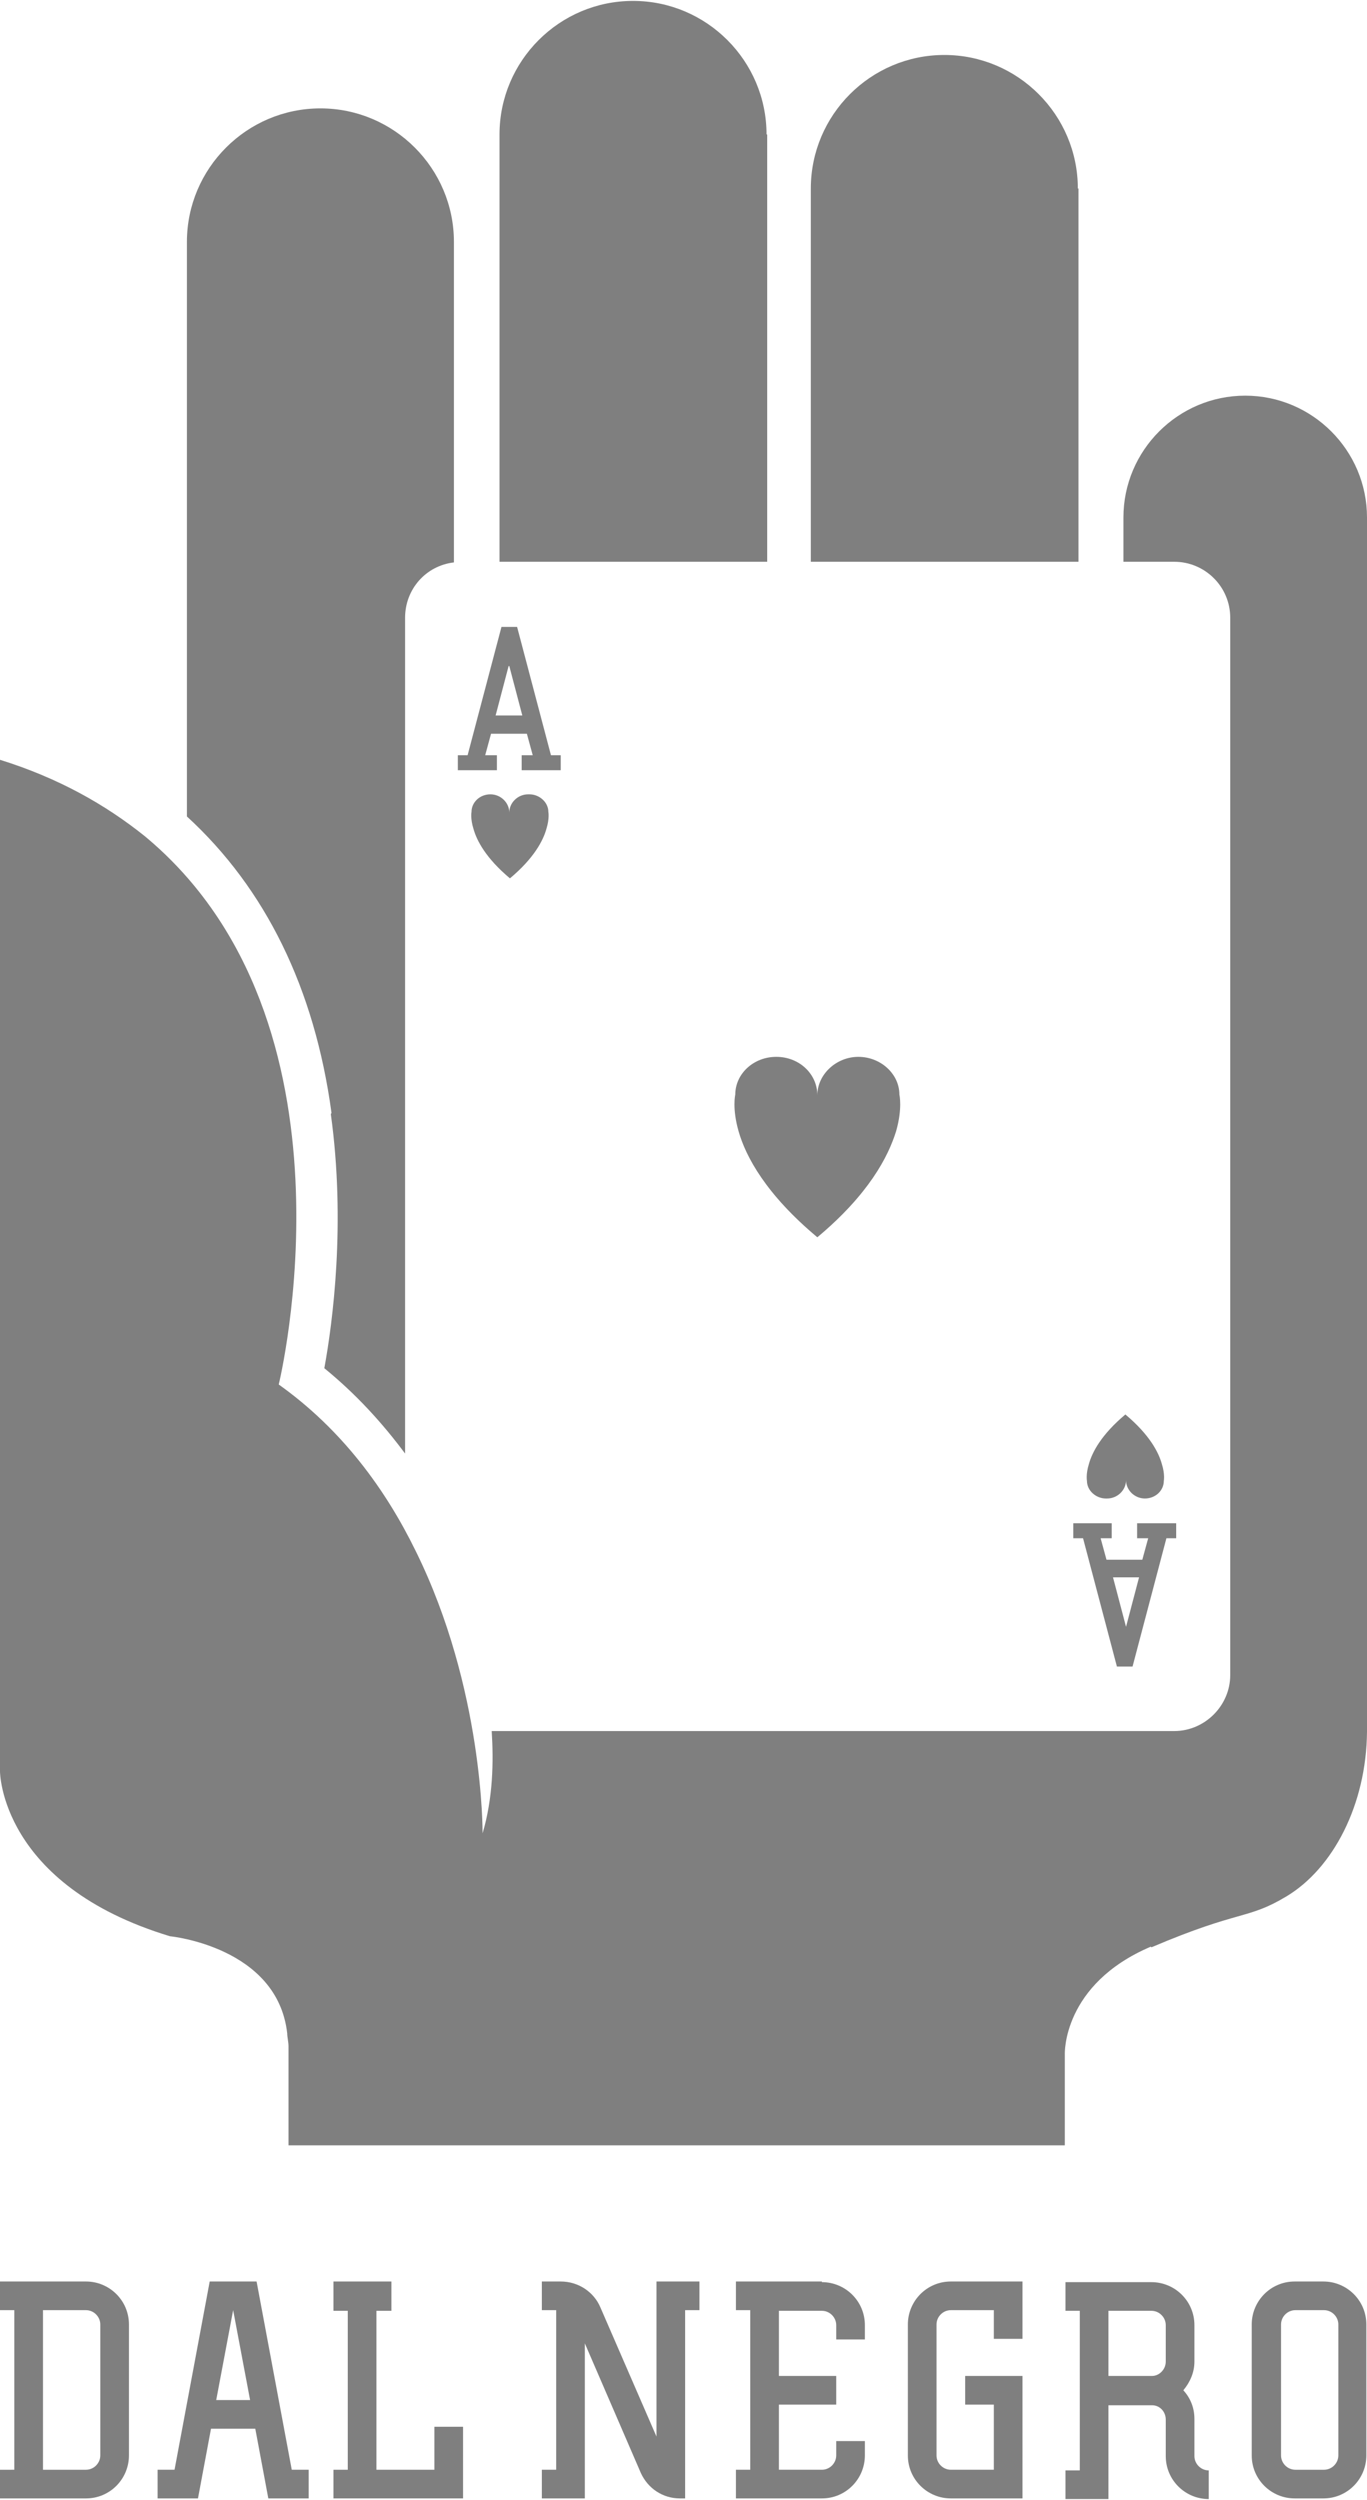 <?xml version="1.0" encoding="UTF-8"?>
<svg id="Livello_1" xmlns="http://www.w3.org/2000/svg" width="74mm" height="135.3mm" version="1.1" viewBox="0 0 209.9 383.5">
  <!-- Generator: Adobe Illustrator 29.3.0, SVG Export Plug-In . SVG Version: 2.1.0 Build 146)  -->
  <defs>
    <style>
      .st0 {
        fill: #7f7f7f;
      }
    </style>
  </defs>
  <g id="Livello_11">
    <g>
      <path class="st0" d="M170.8,233.7h-6v2.3h1.5l5.2,19.7h2.4l5.2-19.7h1.5v-2.3h-6v2.3h1.7l-.9,3.3h-5.5l-.9-3.3h1.7v-2.3h0ZM174.9,242l-2,7.6-2-7.6h4.1,0Z"/>
      <path class="st0" d="M112.9,167.9s-.5,2.1.5,5.6c1.1,3.9,4.2,9.7,12.1,16.3,7.9-6.6,10.9-12.4,12.1-16.3,1-3.5.5-5.6.5-5.6,0-3.2-2.9-5.8-6.3-5.8s-6.3,2.7-6.3,5.9c0-3.3-2.8-5.9-6.3-5.9s-6.3,2.6-6.3,5.8h0,0Z"/>
      <path class="st0" d="M50.8,170.9c2.3,16.7.3,31.9-1,39,4.9,4,8.9,8.4,12.4,13.1V94.7c0-4.4,3.2-8,7.5-8.5v-49.2c0-11.3-9.2-20.5-20.5-20.5s-20.5,9.2-20.5,20.5v88.2c12,11,19.6,26.3,22.2,45.5h0s0,0,0,0Z"/>
      <path class="st0" d="M81.1,121.8c-1.6,0-2.9,1.3-2.9,2.8,0-1.5-1.3-2.8-2.9-2.8s-2.9,1.2-2.9,2.7c0,0-.2,1,.3,2.6.5,1.8,1.9,4.5,5.6,7.6,3.7-3.1,5.1-5.8,5.6-7.6.5-1.6.3-2.6.3-2.6,0-1.5-1.4-2.7-2.9-2.7h0,0Z"/>
      <path class="st0" d="M76.2,115.8h-1.7l.9-3.3h5.5l.9,3.3h-1.7v2.3h6v-2.3h-1.5l-5.2-19.7h-2.4l-5.2,19.7h-1.5v2.3h6v-2.3ZM78.2,102.1l2,7.6h-4.1l2-7.6h0Z"/>
      <path class="st0" d="M117.7,20.5c0-11.3-9.2-20.5-20.5-20.5s-20.5,9.2-20.5,20.5v65.6h41.1V20.5h0Z"/>
      <path class="st0" d="M165.5,28.8c0-11.3-9.2-20.5-20.5-20.5s-20.5,9.2-20.5,20.5v57.3h41.1V28.8h0Z"/>
      <path class="st0" d="M170,229.9c1.6,0,2.9-1.3,2.9-2.8,0,1.5,1.3,2.8,2.9,2.8s2.9-1.2,2.9-2.7c0,0,.2-1-.3-2.6-.5-1.8-1.9-4.5-5.6-7.6-3.7,3.1-5.1,5.8-5.6,7.6-.5,1.6-.3,2.6-.3,2.6,0,1.5,1.4,2.7,2.9,2.7h0,0Z"/>
      <path class="st0" d="M176.8,298.8c13.6-5.8,14.7-4.2,20.7-7.8,7.2-4.3,12.3-14.1,12.4-25.3V79.3c0-10.3-8.4-18.7-18.7-18.7s-18.7,8.4-18.7,18.7v6.8h7.8c4.7,0,8.6,3.8,8.6,8.6v162.3c0,4.7-3.9,8.6-8.6,8.6h-104.8c.3,4.7.2,10.3-1.4,15.7,0,0,.2-22.2-10.3-43.4-4.6-9.4-11.3-18.6-21-25.5,0,0,13.7-55.8-20.6-84.2C16.2,123.4,9,119.3,0,116.5v155.3s0,17.4,26.1,25.3c0,0,16.5,1.6,18,14.9,0,.6.2,1.3.2,2v15.2h119.2v-14s-.4-10.7,13.2-16.5h0,0Z"/>
      <path class="st0" d="M183.4,376.8v-5.6c0-1.7-.6-3.2-1.7-4.4,1-1.2,1.7-2.7,1.7-4.4v-5.6c0-3.7-3-6.6-6.6-6.6h-13.2v4.4h2.2v24.5h-2.2v4.4h6.6v-14.4h6.7c1.2,0,2.1,1,2.1,2.2v5.6c0,3.7,3,6.6,6.6,6.6v-4.4c-1.2,0-2.2-1-2.2-2.2h0ZM179,362.4c0,1.2-1,2.2-2.1,2.2h-6.7v-10h6.6c1.2,0,2.2,1,2.2,2.2v5.6h0Z"/>
      <path class="st0" d="M139.4,356.7v20.1c0,3.7,3,6.6,6.6,6.6h11v-18.8h-8.8v4.4h4.4v10h-6.6c-1.2,0-2.2-1-2.2-2.2v-20.1c0-1.2,1-2.2,2.2-2.2h6.6v4.4h4.4v-8.8h-11c-3.7,0-6.6,3-6.6,6.6Z"/>
      <path class="st0" d="M13.2,350.1H0v4.4h2.2v24.5H0v4.4h13.2c3.7,0,6.6-3,6.6-6.6v-20.1c0-3.7-3-6.6-6.6-6.6h0ZM15.4,376.8c0,1.2-1,2.2-2.2,2.2h-6.6v-24.5h6.6c1.2,0,2.2,1,2.2,2.2v20.1h0Z"/>
      <path class="st0" d="M203.2,350.1h-4.4c-3.7,0-6.6,3-6.6,6.6v20.1c0,3.7,3,6.6,6.6,6.6h4.4c3.7,0,6.6-3,6.6-6.6v-20.1c0-3.7-3-6.6-6.6-6.6ZM205.5,376.8c0,1.2-1,2.2-2.2,2.2h-4.4c-1.2,0-2.2-1-2.2-2.2v-20.1c0-1.2,1-2.2,2.2-2.2h4.4c1.2,0,2.2,1,2.2,2.2v20.1Z"/>
      <path class="st0" d="M126.2,350.1h-13.2v4.4h2.2v24.5h-2.2v4.4h13.2c3.7,0,6.6-3,6.6-6.6v-2.2h-4.4v2.2c0,1.2-1,2.2-2.2,2.2h-6.6v-10h8.8v-4.4h-8.8v-10h6.6c1.2,0,2.2,1,2.2,2.2v2.2h4.4v-2.2c0-3.7-3-6.6-6.6-6.6h0Z"/>
      <path class="st0" d="M39.5,350.1h-7.3l-5.4,28.9h-2.6v4.4h6.2l2-10.7h6.8l2,10.7h6.2v-4.4h-2.6l-5.4-28.9h0ZM33.2,368.3l2.6-13.8h0l2.6,13.8h-5.2,0Z"/>
      <polygon class="st0" points="66.7 379 57.8 379 57.8 354.6 60.1 354.6 60.1 350.1 51.2 350.1 51.2 354.6 53.4 354.6 53.4 379 51.2 379 51.2 383.4 71.1 383.4 71.1 372.4 66.7 372.4 66.7 379"/>
      <path class="st0" d="M100.8,373.9l-8.6-19.8c-1-2.4-3.4-4-6.1-4h-2.9v4.4h2.2v24.5h-2.2v4.4h6.6v-23.8l8.6,19.9h0c1.1,2.4,3.4,3.9,6,3.9h.8v-28.9h2.2v-4.4h-6.6v23.8h0Z"/>
    </g>
  </g>
</svg>